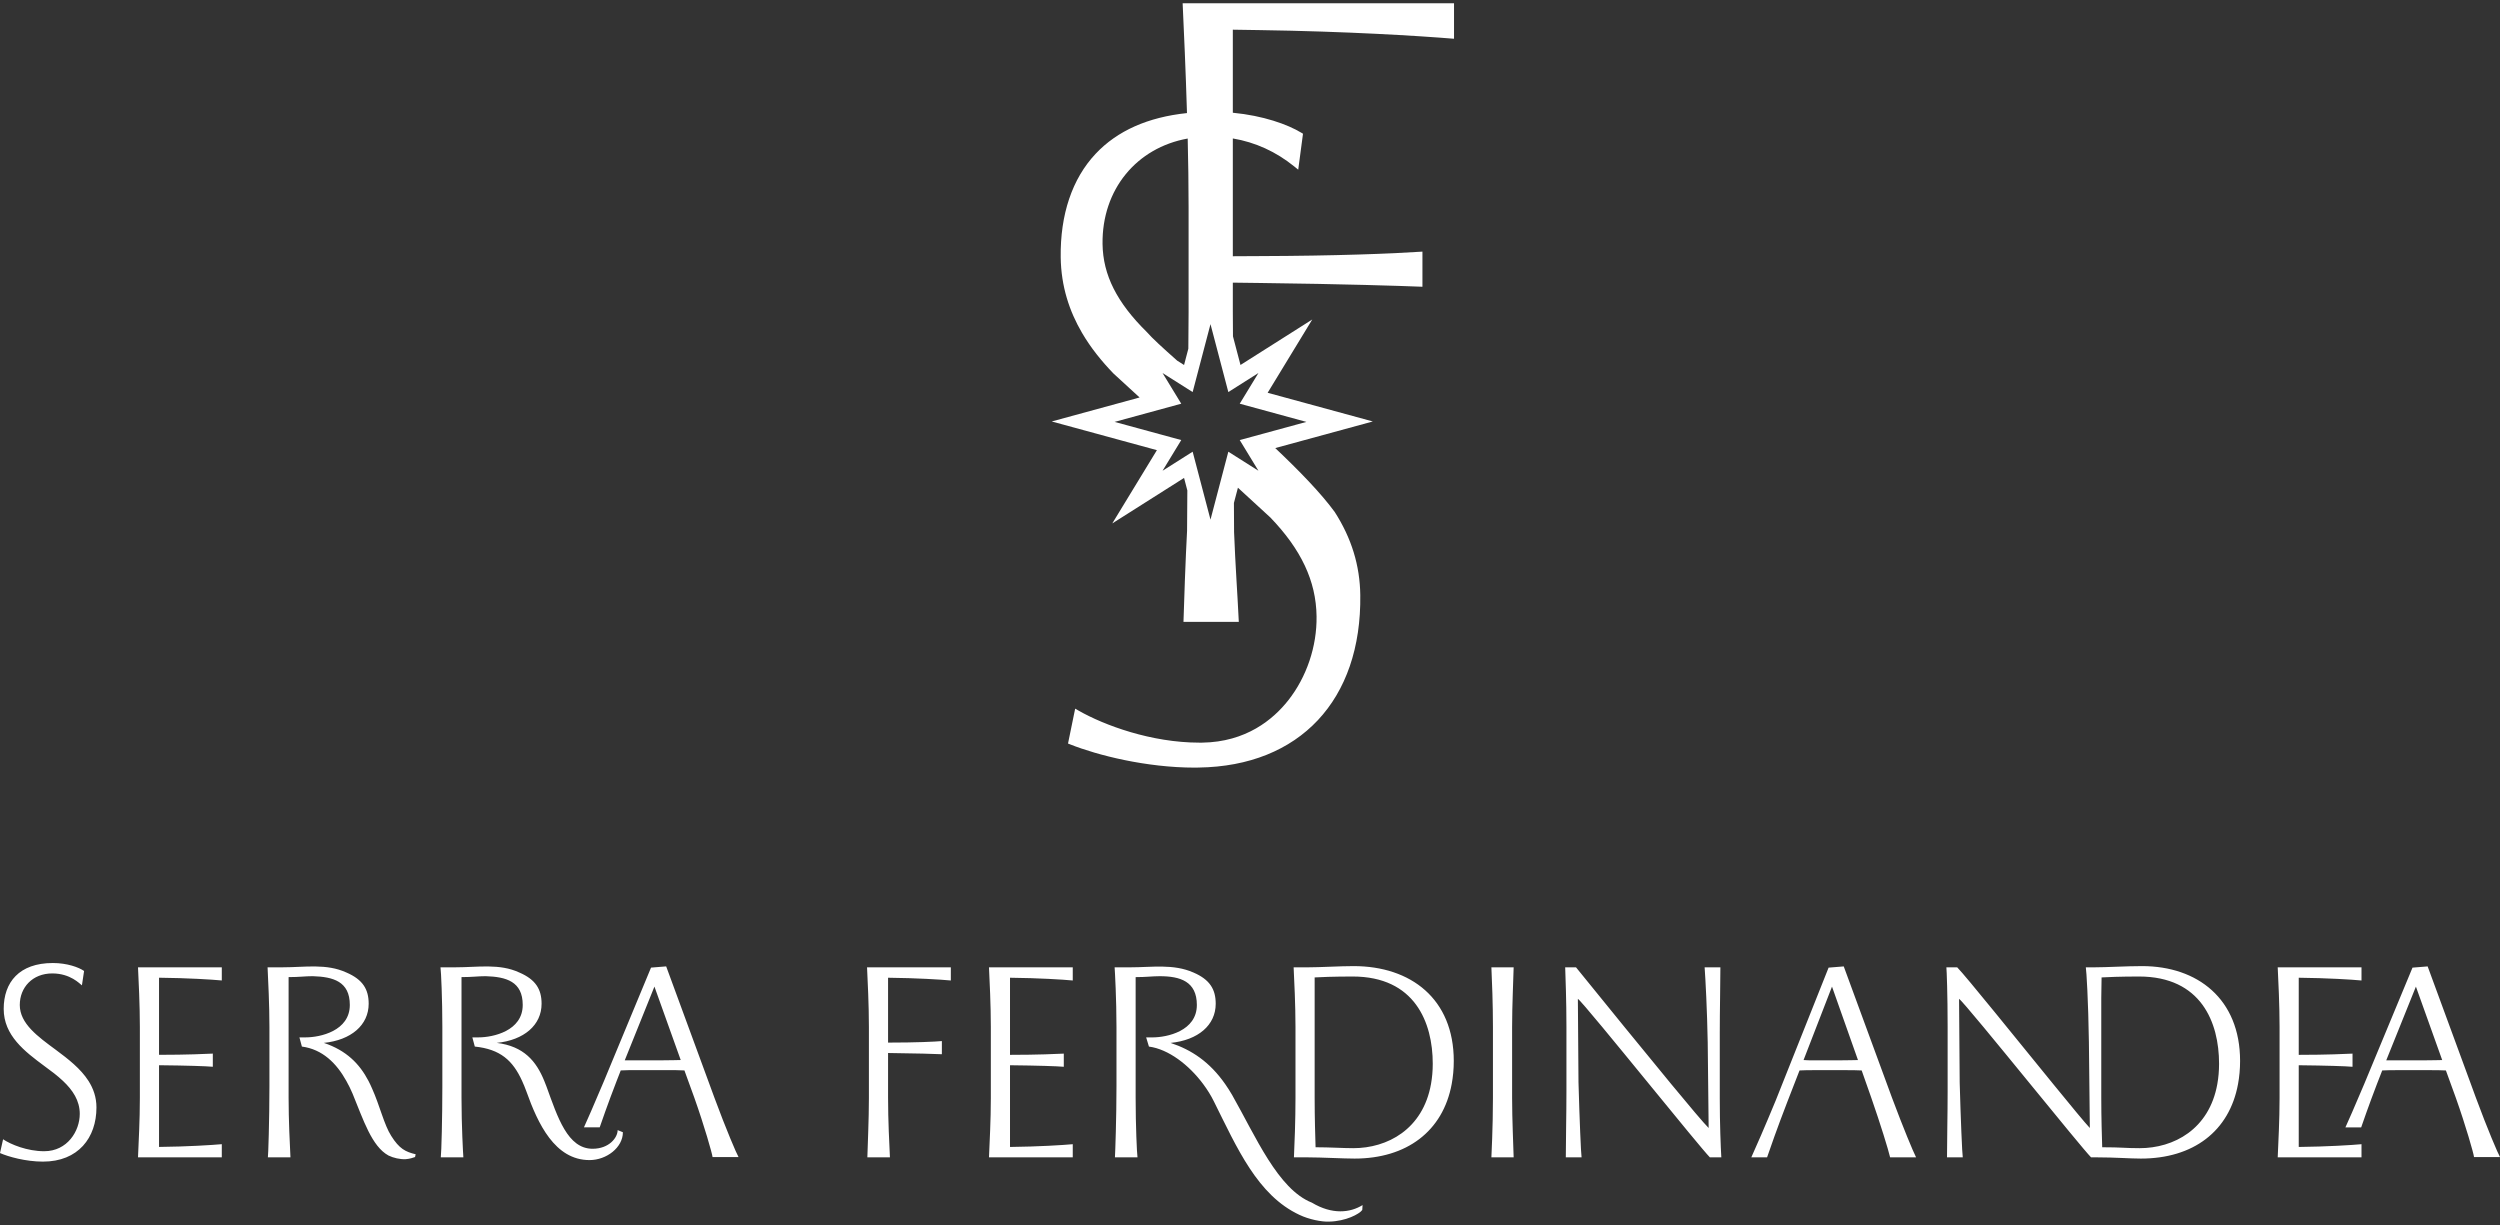 <?xml version="1.0" encoding="UTF-8"?>
<svg xmlns="http://www.w3.org/2000/svg" width="600" height="294" viewBox="0 0 600 294" fill="none">
  <rect x="0" y="0" width="600" height="294" fill="#333333" stroke="none"/>
  <g clip-path="url(#clip0_6184_14278)">
    <path fill-rule="evenodd" clip-rule="evenodd" d="M600 277.692C599.555 276.957 597.031 271.081 594.211 263.445L593.006 260.159L582.637 231.938L579.001 232.232L568.762 256.908C568.319 257.993 567.865 259.082 567.413 260.159C565.298 265.197 563.267 269.782 562.9 270.568H566.684C566.939 269.814 568.496 265.303 570.47 260.159C570.807 259.282 571.152 258.393 571.507 257.495L571.73 256.908C572.695 256.835 574.029 256.835 576.924 256.835H581.375C584.566 256.835 586.051 256.835 587.016 256.908L588.195 260.159L589.389 263.445C591.764 270.127 593.693 276.883 593.766 277.692H600ZM586.126 254.412C585.308 254.412 584.047 254.485 581.375 254.485H576.627H572.695L579.818 236.786L586.126 254.412ZM551.696 234.655C558.671 234.728 564.384 235.095 566.76 235.317V232.159H546.651C546.799 235.244 547.097 241.193 547.097 246.479V260.159V263.519C547.097 268.953 546.799 274.094 546.651 277.765H566.76V274.607C564.309 274.829 558.523 275.194 551.696 275.27V260.159V255.659C558.447 255.734 562.974 255.88 564.607 256.026V252.868C562.974 252.941 558.447 253.163 551.696 253.163V234.655ZM537.129 260.159C537.446 258.425 537.621 256.584 537.621 254.631C537.621 239.722 527.382 231.865 514.1 231.865C510.316 231.865 505.569 232.159 502.6 232.159H500.597C500.745 232.965 501.19 240.162 501.337 250.151L501.447 260.159L501.561 270.716C500.447 269.543 497.001 265.361 492.759 260.159C483.997 249.413 471.829 234.288 469.729 232.159H467.133C467.207 232.819 467.431 238.621 467.431 246.406V260.159V261.975C467.431 267.631 467.281 273.579 467.281 277.765H471.064C470.918 276.972 470.561 268.327 470.335 260.159C470.333 260.006 470.328 259.851 470.324 259.698L470.174 239.722C470.937 240.198 479.285 250.41 487.253 260.159C494.044 268.47 500.561 276.447 501.857 277.765H503.342C507.571 277.765 511.207 278.06 513.805 278.06C526.358 278.06 535.046 271.526 537.129 260.159ZM532.575 255.293C532.575 257.04 532.427 258.657 532.159 260.159C530.21 271.073 521.66 275.562 513.508 275.562C509.945 275.562 509.279 275.342 504.529 275.342C504.454 272.918 504.306 268.291 504.306 263.519V260.159V239.503C504.306 237.74 504.381 236.123 504.381 234.582C505.419 234.509 508.981 234.363 513.36 234.363C528.273 234.363 532.575 245.379 532.575 255.293ZM453.628 277.765H459.861C459.118 276.297 456.818 270.789 454.073 263.445L452.867 260.159L442.498 231.938L438.863 232.232L427.746 260.159L426.175 264.106C423.726 270.054 421.13 276.003 420.313 277.765H424.097C424.69 276.003 426.621 270.495 428.921 264.546L430.624 260.159L431.888 256.908C432.853 256.835 434.114 256.835 436.934 256.835H441.088C444.427 256.835 445.763 256.835 446.803 256.908L447.946 260.159L449.103 263.445C451.33 269.834 453.182 275.857 453.628 277.765ZM445.913 254.412C445.022 254.412 443.834 254.485 441.088 254.485H436.636C434.486 254.485 433.521 254.485 432.853 254.412L439.679 236.786L445.913 254.412ZM412.746 260.159V247.948C412.746 242.22 412.894 236.345 412.894 232.159H409.11C409.332 235.244 409.703 242.293 409.851 250.151L409.961 260.159L410.074 270.716C408.942 269.595 405.523 265.545 401.078 260.159C394.439 252.122 385.485 241.087 378.244 232.159H375.646C375.721 234.582 375.944 240.09 375.944 246.406V260.159V261.975C375.944 267.631 375.794 273.579 375.794 277.765H379.579C379.434 276.972 379.074 268.327 378.85 260.159C378.846 260.006 378.841 259.851 378.837 259.698L378.689 239.722C379.45 240.198 387.798 250.41 395.766 260.159C402.559 268.47 409.075 276.447 410.372 277.765H413.118C412.967 275.27 412.746 269.762 412.746 263.519V260.159ZM362.906 260.159V246.479C362.906 241.193 363.204 235.244 363.277 232.159H357.934C358.085 235.244 358.306 241.193 358.306 246.479V260.159V263.519C358.306 270.716 357.934 277.473 357.934 277.765H363.277C363.204 274.753 362.906 268.805 362.906 263.519V260.159ZM348.41 260.159C348.729 258.425 348.906 256.584 348.906 254.631C348.906 239.722 338.591 231.865 324.864 231.865C321.6 231.865 316.851 232.159 313.882 232.159H310.471C310.618 235.244 310.916 241.193 310.916 246.479V260.159V263.519C310.916 268.805 310.692 274.753 310.544 277.765H313.882C317.074 277.765 322.416 278.06 325.088 278.06C337.575 278.06 346.313 271.526 348.41 260.159ZM343.86 255.293C343.86 257.04 343.711 258.657 343.442 260.159C341.493 271.073 332.944 275.562 324.79 275.562C322.268 275.562 319.152 275.342 315.738 275.342C315.663 272.918 315.516 268.291 315.516 263.519V260.159V234.582C316.554 234.509 320.19 234.363 324.643 234.363C339.555 234.363 343.86 245.379 343.86 255.293ZM314.847 288.635C306.687 285.404 301.344 272.698 295.706 262.784C295.161 261.844 294.6 260.978 294.029 260.159C290.302 254.833 285.956 251.953 280.94 250.299C287.543 249.637 291.771 246.038 291.771 240.899C291.771 237.445 290.362 235.095 286.431 233.406C281.607 231.278 276.488 232.159 271.218 232.159H267.509C267.584 233.187 267.954 239.795 267.954 246.479V260.159V260.728C267.954 268.218 267.658 276.664 267.584 277.765H272.999C272.851 276.738 272.554 270.2 272.554 263.519V260.159V234.509C275.152 234.509 276.488 234.288 278.342 234.288C283.24 234.288 287.245 235.536 287.245 241.193C287.245 247.433 280.123 248.977 276.561 248.977H275.077L275.744 251.178C280.446 251.803 285.35 255.592 288.749 260.159C289.749 261.503 290.635 262.907 291.326 264.327C296.891 275.489 301.789 286.872 311.88 291.574C314.18 292.674 317.223 293.262 318.928 293.188C323.009 293.115 326.274 291.352 326.942 290.397L327.017 289.221C324.049 291.058 319.744 291.574 314.847 288.635ZM237.356 277.765H257.462V274.607C255.014 274.829 249.225 275.194 242.401 275.27V260.159V255.659C249.152 255.734 253.678 255.88 255.311 256.026V252.868C253.678 252.941 249.152 253.163 242.401 253.163V234.655C249.376 234.728 255.087 235.095 257.462 235.317V232.159H237.356C237.503 235.244 237.801 241.193 237.801 246.479V260.159V263.519C237.801 268.953 237.503 274.094 237.356 277.765ZM213.137 234.655C220.111 234.728 225.826 235.095 228.2 235.317V232.159H208.091C208.239 235.244 208.537 241.193 208.537 246.479V260.159V263.519C208.537 268.805 208.239 274.753 208.166 277.765H213.583C213.435 274.753 213.137 268.805 213.137 263.519V260.159V252.722C219.89 252.795 224.416 252.941 226.048 253.016V249.859C224.416 250.005 219.89 250.224 213.137 250.224V234.655ZM171.012 277.688H177.246C176.8 276.953 174.276 271.077 171.457 263.439L169.981 259.419L159.882 231.933L156.247 232.227L146.008 256.903C145.665 257.74 145.317 258.584 144.968 259.419C142.743 264.743 140.53 269.737 140.146 270.563H143.929C144.195 269.774 145.891 264.865 147.999 259.419C148.245 258.781 148.496 258.139 148.753 257.49L148.974 256.903C149.939 256.83 151.275 256.83 154.17 256.83H158.621C161.811 256.83 163.297 256.83 164.261 256.903L165.174 259.419L166.635 263.439C169.009 270.122 170.938 276.88 171.012 277.688ZM163.371 254.405C162.554 254.405 161.292 254.48 158.621 254.48H153.872H149.939L157.063 236.781L163.371 254.405ZM142.224 275.704C136.212 275.704 133.838 268.141 131.167 260.797C130.999 260.323 130.813 259.873 130.627 259.419C128.69 254.671 125.725 251.099 119.22 250.293C125.752 249.632 129.98 246.034 129.98 240.894C129.98 237.441 128.571 235.092 124.637 233.402C119.889 231.198 114.697 232.153 109.427 232.153H105.718C105.864 233.183 106.163 239.791 106.163 246.475V259.419V260.722C106.163 268.213 105.941 276.658 105.791 277.761H111.208C111.134 276.734 110.763 270.196 110.763 263.514V259.419V234.505C113.361 234.505 114.77 234.283 116.551 234.283C121.447 234.429 125.454 235.532 125.454 241.186C125.454 247.429 118.332 248.971 114.844 248.971H113.361L113.953 251.175C120.08 251.808 123.073 254.519 125.302 259.419C125.664 260.216 126.013 261.056 126.345 261.97C129.09 269.682 133.171 278.421 141.482 278.421C145.563 278.421 149.494 275.411 149.494 271.739L148.234 271.223C148.234 273.061 146.156 275.704 142.224 275.704ZM99.611 277.688L99.759 277.025C97.311 276.439 95.828 275.704 93.897 272.621C92.192 269.976 91.151 265.35 89.296 261.238C89.027 260.613 88.743 260.008 88.435 259.419C86.285 255.3 83.112 252.093 77.722 250.293C84.25 249.632 88.482 246.034 88.482 240.894C88.482 237.441 87.072 235.092 83.138 233.402C78.315 231.198 73.195 232.153 67.928 232.153H64.218C64.366 235.237 64.663 241.186 64.663 246.475V259.419V260.722C64.663 268.8 64.366 277.761 64.292 277.761H69.709C69.56 274.749 69.264 268.8 69.264 263.514V259.419V234.505C71.859 234.505 73.195 234.283 75.05 234.283C79.948 234.429 83.956 235.532 83.956 241.186C83.956 247.429 76.831 248.971 73.345 248.971H71.859L72.454 251.175C77.395 251.832 80.751 255.167 83.116 259.419C83.665 260.404 84.177 261.421 84.622 262.485C87.219 268.8 89.222 275.117 93.229 277.321C94.417 277.907 96.049 278.275 97.385 278.202C98.349 278.128 99.239 277.834 99.611 277.688ZM33.122 277.761H53.23V274.603C50.78 274.822 44.994 275.19 38.167 275.263V259.419V255.655C44.918 255.727 49.444 255.875 51.077 256.022V252.864C49.444 252.937 44.918 253.158 38.167 253.158V234.651C45.142 234.724 50.854 235.092 53.23 235.311V232.153H33.122C33.27 235.237 33.567 241.186 33.567 246.475V259.419V263.514C33.567 268.947 33.27 274.089 33.122 277.761ZM23.149 265.789C23.149 263.337 22.408 261.258 21.236 259.419C19.357 256.471 16.354 254.155 13.429 251.982C9.051 248.751 4.748 245.667 4.748 241.186C4.748 237 7.791 233.623 12.539 233.623C16.915 233.623 19.142 236.119 19.66 236.487L20.18 233.034C18.92 232.153 16.101 231.125 12.686 231.125C4.598 231.125 0.888 235.751 0.888 242.141C0.888 248.53 5.934 252.35 10.684 255.875C12.259 257.012 13.792 258.173 15.114 259.419C17.463 261.636 19.142 264.137 19.142 267.332C19.142 271.445 16.174 276.293 10.61 276.293C6.529 276.293 2.596 274.676 0.741 273.427L0 276.734C2.002 277.612 6.158 278.788 10.312 278.788C18.77 278.788 23.149 273.061 23.149 265.789ZM348.966 9.301V0.78H283.834C284.139 7.405 284.569 16.902 284.877 27.138C275.527 28.119 268.155 31.372 262.953 36.908C257.332 42.88 254.43 51.481 254.569 61.775C254.665 68.726 256.642 74.691 259.694 79.901C261.783 83.476 264.384 86.691 267.223 89.632L273.504 95.395L252.414 101.152L277.656 108.038L266.947 125.622L284.174 114.702L284.962 117.709L284.896 127.402C284.731 130.847 284.542 134.319 284.369 139.306L284.351 139.887C284.223 143.382 284.112 146.543 284.034 149.242H297.313C296.971 142.098 296.49 135.803 296.178 127.702L296.14 120.708L297.102 117.051L304.897 124.207C312.246 131.847 315.867 139.421 315.975 147.912C316.079 155.133 313.589 162.492 309.168 168.098C305.574 172.647 299.072 178.092 288.514 178.234H287.829C276.359 178.234 265.057 174.088 258.855 170.544L258.04 170.075L256.323 178.449L256.862 178.66C263.33 181.233 275.039 184.229 286.751 184.229C287.059 184.229 287.359 184.22 287.663 184.213C311.938 183.875 326.806 168.01 326.468 142.798C326.367 135.681 324.367 129.174 320.342 122.888C317.064 118.39 311.831 112.999 306.059 107.538L329.477 101.152L304.236 94.265L314.944 76.678L297.718 87.594L295.913 80.727L295.878 74.774V67.834L302.339 67.915C322.801 68.172 335.91 68.603 341.385 68.819V60.39C334.036 60.886 320.55 61.406 302.277 61.463L295.878 61.498V33.229C301.272 34.136 306.217 36.39 310.63 39.957L311.573 40.726L312.719 32.094L312.327 31.857C309.006 29.849 303.166 27.754 295.878 27.057V7.124L302.358 7.225C323.066 7.536 340.147 8.578 348.966 9.301ZM285.262 74.99L285.201 83.688L284.174 87.598L282.534 86.563C279.148 83.572 276.524 81.169 275.265 79.719C268.051 72.618 264.712 65.997 264.611 58.553C264.442 45.456 272.796 35.451 285.047 33.248C285.177 38.739 285.262 44.318 285.262 49.682V74.99ZM294.8 94.096L302.023 89.52L297.536 96.888L313.531 101.256L297.536 105.616L302.023 112.983L294.8 108.408L290.518 124.714L286.236 108.408L279.013 112.983L283.5 105.616L267.505 101.256L283.5 96.888L279.01 89.524L286.236 94.096L290.518 77.793L294.8 94.096Z" fill="white"></path>
  </g>
  <defs>
    <clipPath id="clip0_6184_14278">
      <rect width="600" height="294" fill="white"></rect>
    </clipPath>
  </defs>
</svg>
